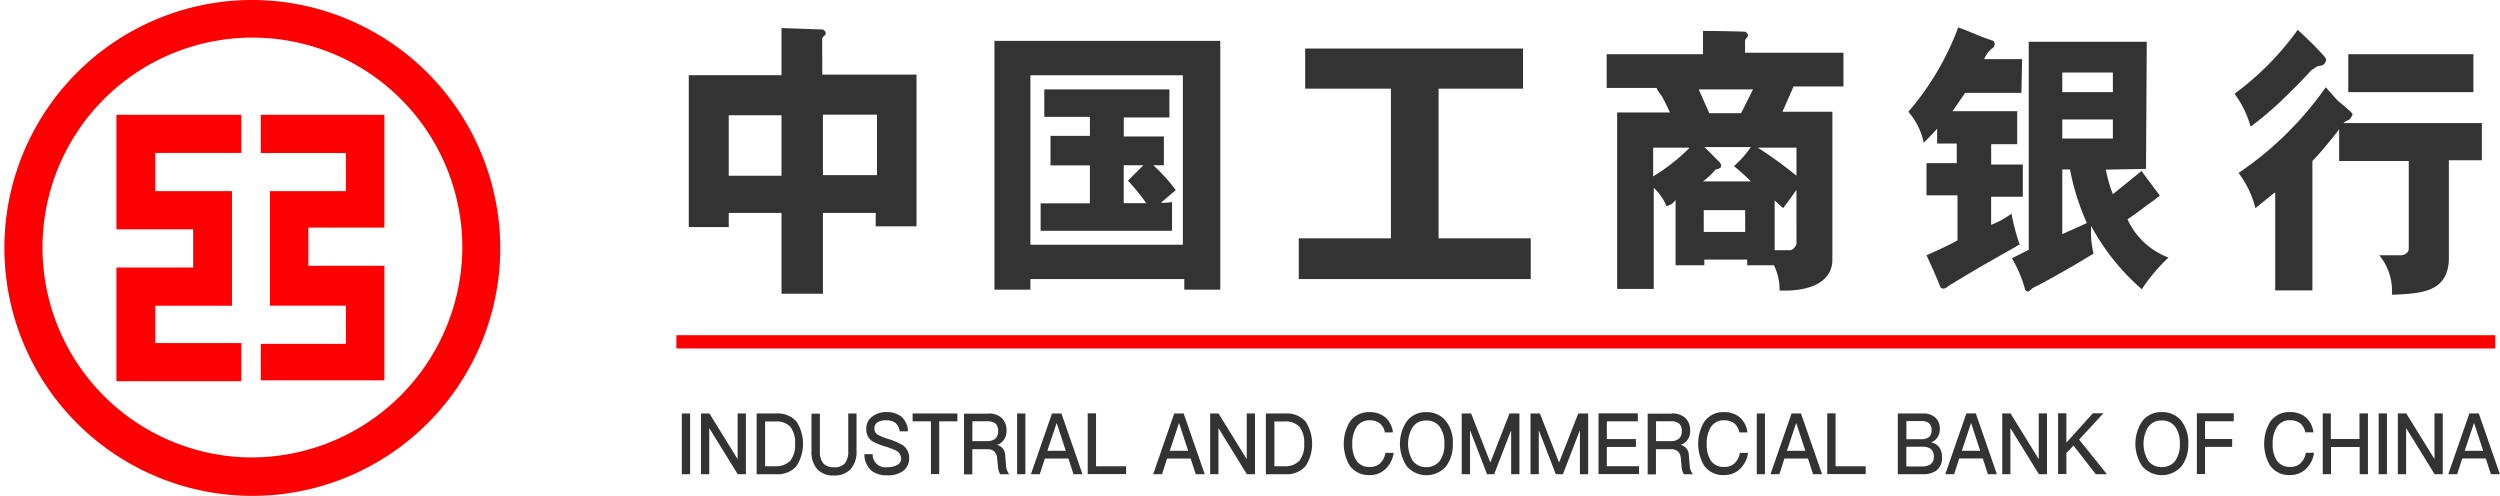 <svg xmlns="http://www.w3.org/2000/svg" width="201.661" height="40" viewBox="0 0 201.661 40">
  <g id="组_1621" data-name="组 1621" transform="translate(-1080 -4062)">
    <g id="组_1620" data-name="组 1620" transform="translate(1014.199 3700.661)">
      <path id="路径_1199" data-name="路径 1199" d="M141.748,445.482h6.19v3.08h-6.19v9.17h10.071v-3.08h-6.94v-3.01h6.19V442.4h-6.19v-3.08h6.94v-3.08H141.748v9.239Z" transform="translate(-66.556 -65.642)" fill="#fd0002"/>
      <path id="路径_1200" data-name="路径 1200" d="M85.942,361.339A20,20,0,1,0,106.154,381.3,20.051,20.051,0,0,0,85.942,361.339Zm.07,36.9A16.933,16.933,0,1,1,103.094,381.3,17.017,17.017,0,0,1,86.013,398.236Z" fill="#fd0002"/>
      <path id="路径_1201" data-name="路径 1201" d="M235.9,439.323h6.873V442.4h-6.13v9.238h6.13v3.079H235.9v2.941h9.972v-9.238h-6.13v-3.08h6.13v-9.1H235.9v3.079Zm33.527,14.694H416.141v1.073H269.426Z" transform="translate(-149.066 -65.642)" fill="#fd0002"/>
      <path id="路径_1202" data-name="路径 1202" d="M663.406,381.416H673.5v3.06H663.406Zm-73.367,2.779h6.8v-3.236H579.265v3.236h6.917V396.27h-7.433v3.283H597.46V396.27h-7.433V384.195h.012Zm-49.732-4.033c.059-.223.281-.223.281-.457a.38.38,0,0,0-.223-.281l-3.341-.117v3.8h-7.48v12.251h3.224v-1.137h4.256v6.518h3.341v-6.518h4.256V395.3h3.294v-12.24h-7.6l-.012-2.9Zm-3.283,11.055h-4.256V386.34h4.256v4.877Zm3.341-4.924h4.361v4.877h-4.361v-4.877Zm26.648,4.08h.856v-2.321h-3.236v-1.536h3.681v-2.263H558.221v2.216H561.9v1.536h-3.177v2.38H561.9v3.06h-3.974v2.216h10.6v-2.321a4.381,4.381,0,0,1-.9.059l1.2-1.02a13.714,13.714,0,0,0-1.805-2Zm-.8,3.06h-1.583v-3.06h1.583l-1.243,1.243a16.929,16.929,0,0,1,1.477,1.817Zm70.706,3.4a17.73,17.73,0,0,1-.68-2.556,6.927,6.927,0,0,1-1.641.9v-2.263h2.556v-2.6H634.6v-1.641h2.1v-2.661h-5.217l1.02-1.477h4.537l.059-2.72h-3.06a1.979,1.979,0,0,1,.621-.856.393.393,0,0,0,.117-.621c-1.243-.4-1.981-.8-2.837-1.079a22.368,22.368,0,0,1-4.021,6.8,5.484,5.484,0,0,1,1.243,2.5c.8-.8,1.079-1.137,1.079-1.137v1.2h1.583V390.2h-2.439v2.6h2.5v3.634c-1.02.563-2.5,1.2-2.5,1.2.739,1.583,1.02,2.321,1.137,2.6.34.281.621-.176.9-.281,2.38-1.477,4.7-2.72,5.44-3.177Z" transform="translate(-408.183 -15.704)" fill="#333"/>
      <path id="路径_1203" data-name="路径 1203" d="M728.936,401.738h2.9v-.856h12.415v.856h2.9V381.667H728.936Zm2.9-17.292h12.3v13.67h-12.3v-13.67Zm57.657-2.779c0-.223.223-.223.223-.457a.407.407,0,0,0-.223-.281s-1.7-.059-3.4-.059v1.876h-7.772v2.72h4.021a2.716,2.716,0,0,0,.4.621c.059.059.563,1.079.68,1.36h-4.256v14.233h2.954v-8.16a4.091,4.091,0,0,1,1.02,1.477,1.118,1.118,0,0,0,.739-.5v5.276H786.2v-.457h3.458v.457h2.157a4.566,4.566,0,0,1,.457,2.04h.621c2.216-.059,3.634-.9,3.634-2.5V387.388H792.5l.9-2.04h4.021v-2.72h-7.937v-.961Zm-7.421,10.938v-2.321h2.943A15.559,15.559,0,0,1,782.068,392.605Zm7.421,4.478h-3.341v-1.759h3.341Zm.457-4.08h-3.857a5.935,5.935,0,0,0,1.02-.961c.4-.059.563-.223.34-.563l-1.243-1.243h3.74a8.261,8.261,0,0,1-1.36,1.536,16.767,16.767,0,0,1,1.36,1.231Zm3.681,5.053c0,.117-.281.5-.516.5h-1.243V394.54l.68.621c.621-.8,1.078-1.477,1.078-1.477Zm0-7.773v2.263a35.038,35.038,0,0,0-3.118-2.263Zm-3.505-4.7-.961,1.923H786.6l-.856-1.923Zm30.212,10.481c.68-.457,1.7-1.243,2.04-1.477.117-.059.4-.34.457-.34s.117-.117.059-.164c-.34-.457-1.419-1.876-1.419-1.923l-2.321,1.876a10.354,10.354,0,0,1-.563-1.981l3.236-.059.059-10.258h-9.52v16.788l-1.36.68a9.95,9.95,0,0,1,1.078,2.556c.117.117.117.117.164.117s0,.117.457-.281c1.079-.516,3.916-2.157,4.537-2.556.9-.516.117-.059.34-.281a6.927,6.927,0,0,1-.176-2.157,18.186,18.186,0,0,0,4.08,5.1,14.3,14.3,0,0,1,2.157-2.556,5.906,5.906,0,0,1-3.306-3.083Zm-5.264-11.841h4.08v1.583h-4.08v-1.583Zm0,13.037v-5.217h.621a19.2,19.2,0,0,0,1.36,4.314C817.11,396.345,815.973,396.861,815.07,397.259Zm0-7.714v-1.536h4.08v1.536Zm15.194-.961a26.932,26.932,0,0,0,3.341-2.943c.281-.223,1.536-1.583,1.536-1.583.621-.457.563-.34.844-.4.34-.117.281-.34.34-.34.117-.223-.117-.4-.961-1.3-.34-.34-1.3-1.243-1.3-1.243a23.09,23.09,0,0,1-5.1,5.158A8.172,8.172,0,0,1,830.264,388.584Zm7.48-.281a1.489,1.489,0,0,1,.34-.223c.223-.059.34-.34.4-.457,0-.117-.164-.281-1.2-1.137,0,0-.117-.117-.961-1.079a27.115,27.115,0,0,1-7.034,6.917,7.861,7.861,0,0,1,1.36,2.837l1.536-1.243h.059V401.8h3V391.362c.856-.856,2.157-2.556,2.157-2.556v2.556h5.616V398.4c0,.5-.563.563-.563.563h-1.817a4.5,4.5,0,0,1,1.02,3.177H842c1.923-.117,4.138-.164,4.256-2.779V391.3h2.661v-3H837.744Z" transform="translate(-582.919 -17.034)" fill="#333"/>
      <path id="路径_1204" data-name="路径 1204" d="M525.658,633.184v4.9h-.668v-4.9Zm1.559,0,2.251,3.646h.023v-3.646h.668v4.9H529.5l-2.274-3.681h-.023v3.681h-.668v-4.9h.68Zm5.416,0a1.981,1.981,0,0,1,1.618.668,3.324,3.324,0,0,1-.012,3.576,2.01,2.01,0,0,1-1.618.657h-1.594v-4.9Zm-.926,4.256h.8a1.578,1.578,0,0,0,1.231-.445,2.025,2.025,0,0,0,.387-1.36,2.084,2.084,0,0,0-.375-1.372,1.547,1.547,0,0,0-1.219-.434h-.821v3.611Zm4.42-4.256v3.048a1.44,1.44,0,0,0,.27.973,1.119,1.119,0,0,0,.879.317,1.092,1.092,0,0,0,.868-.317,1.506,1.506,0,0,0,.27-.973v-3.048h.668v3.036a2.081,2.081,0,0,1-.481,1.466,1.776,1.776,0,0,1-1.337.5,1.735,1.735,0,0,1-1.336-.492,2.081,2.081,0,0,1-.481-1.466V633.2h.68Zm6.577.258a1.654,1.654,0,0,1,.528,1.184h-.668a1.1,1.1,0,0,0-.34-.68,1.168,1.168,0,0,0-.75-.211,1.289,1.289,0,0,0-.668.141.575.575,0,0,0-.281.539.567.567,0,0,0,.328.516,4.97,4.97,0,0,0,.762.3,5.962,5.962,0,0,1,1.149.481,1.2,1.2,0,0,1,.563,1.055,1.262,1.262,0,0,1-.457,1.032,2.024,2.024,0,0,1-1.3.375,2.046,2.046,0,0,1-1.254-.352,1.77,1.77,0,0,1-.6-1.36h.668a1.033,1.033,0,0,0,1.2,1.055,1.571,1.571,0,0,0,.8-.188.563.563,0,0,0,.293-.516.715.715,0,0,0-.422-.645,6.476,6.476,0,0,0-.879-.328,5.36,5.36,0,0,1-1.008-.41,1.1,1.1,0,0,1-.5-.985,1.2,1.2,0,0,1,.492-1.02,1.848,1.848,0,0,1,1.161-.352A1.8,1.8,0,0,1,542.7,633.442Zm4.514-.258v.633h-1.466v4.256h-.668v-4.256h-1.477v-.633Zm2.485,0a1.556,1.556,0,0,1,1.067.34,1.369,1.369,0,0,1,.41,1.067,1.185,1.185,0,0,1-.188.68.967.967,0,0,1-.574.434v.012a.861.861,0,0,1,.656.868l.07.785a1.191,1.191,0,0,0,.258.715h-.727a1.355,1.355,0,0,1-.188-.645l-.059-.61a.877.877,0,0,0-.234-.586.8.8,0,0,0-.574-.176h-1.2V638.1h-.668v-4.9H549.7Zm-1.278,2.228h1.2a.952.952,0,0,0,.668-.211.809.809,0,0,0,.211-.6.773.773,0,0,0-.211-.6,1.024,1.024,0,0,0-.68-.188h-1.184Zm4.279-2.228v4.9h-.668v-4.9Zm2.907,0,1.7,4.9h-.727l-.41-1.266h-1.9l-.41,1.266h-.715l1.7-4.9Zm.352,3.013-.727-2.216h-.023l-.739,2.216Zm2.439-3.013v4.256h2.427v.633h-3.1v-4.9h.668Zm7.069,0,1.7,4.9h-.727l-.41-1.266h-1.9l-.41,1.266h-.715l1.7-4.9Zm.363,3.013-.727-2.216h-.023l-.739,2.216Zm2.45-3.013,2.251,3.646h.023v-3.646h.668v4.9h-.657L568.3,634.4h-.023v3.681h-.668v-4.9h.68Zm5.416,0a1.981,1.981,0,0,1,1.618.668,3.325,3.325,0,0,1-.012,3.576,2.01,2.01,0,0,1-1.618.657H572.1v-4.9Zm-.926,4.256h.8a1.578,1.578,0,0,0,1.231-.445,2.026,2.026,0,0,0,.387-1.36,2.085,2.085,0,0,0-.375-1.372,1.547,1.547,0,0,0-1.219-.434h-.809v3.611Zm8.992-3.916a1.907,1.907,0,0,1,.586,1.184H581.7a1.219,1.219,0,0,0-.422-.739,1.3,1.3,0,0,0-.785-.234,1.207,1.207,0,0,0-1.079.539,2.39,2.39,0,0,0-.34,1.348,2.356,2.356,0,0,0,.328,1.36,1.237,1.237,0,0,0,1.09.516,1.192,1.192,0,0,0,.8-.27,1.505,1.505,0,0,0,.457-.868h.657a2.17,2.17,0,0,1-.692,1.336,1.771,1.771,0,0,1-1.219.457,1.878,1.878,0,0,1-1.63-.762,3.464,3.464,0,0,1,.012-3.541,1.857,1.857,0,0,1,1.606-.774A1.894,1.894,0,0,1,581.767,633.524Zm4.866.281a2.791,2.791,0,0,1,.551,1.829,2.868,2.868,0,0,1-.551,1.817,2.1,2.1,0,0,1-3.165-.012,3.253,3.253,0,0,1,0-3.623,1.9,1.9,0,0,1,1.583-.739A1.959,1.959,0,0,1,586.633,633.8Zm-2.685.469a2.653,2.653,0,0,0,0,2.72,1.293,1.293,0,0,0,1.09.516,1.315,1.315,0,0,0,1.09-.5,2.244,2.244,0,0,0,.375-1.372,2.306,2.306,0,0,0-.375-1.383,1.284,1.284,0,0,0-1.09-.5,1.245,1.245,0,0,0-1.09.528Zm4.713-1.09,1.536,3.927h.023l1.536-3.927h.8v4.9h-.668v-3.494h-.023l-1.348,3.494h-.574l-1.348-3.494h-.023v3.494H587.9v-4.9Zm5.546,0,1.536,3.927h.023l1.536-3.927h.8v4.9h-.668v-3.494h-.023l-1.348,3.494h-.574l-1.348-3.494h-.023v3.494h-.668v-4.9Zm7.9,0v.633h-2.5v1.43h2.345v.633h-2.345v1.559h2.6v.633h-3.271v-4.9h3.165Zm2.744,0a1.556,1.556,0,0,1,1.067.34,1.369,1.369,0,0,1,.41,1.067,1.185,1.185,0,0,1-.188.68.967.967,0,0,1-.574.434v.012a.861.861,0,0,1,.656.868l.07.785a1.192,1.192,0,0,0,.258.715h-.727a1.355,1.355,0,0,1-.188-.645l-.059-.61a.877.877,0,0,0-.234-.586.8.8,0,0,0-.574-.176h-1.2V638.1H602.9v-4.9h1.946Zm-1.278,2.228h1.2a.952.952,0,0,0,.668-.211.808.808,0,0,0,.211-.6.773.773,0,0,0-.211-.6,1.023,1.023,0,0,0-.68-.188h-1.185v1.594Zm6.788-1.888a1.907,1.907,0,0,1,.586,1.184h-.656a1.219,1.219,0,0,0-.422-.739,1.3,1.3,0,0,0-.786-.234,1.207,1.207,0,0,0-1.079.539,2.39,2.39,0,0,0-.34,1.348,2.356,2.356,0,0,0,.328,1.36,1.236,1.236,0,0,0,1.09.516,1.192,1.192,0,0,0,.8-.27,1.505,1.505,0,0,0,.457-.868h.656a2.17,2.17,0,0,1-.692,1.336,1.771,1.771,0,0,1-1.219.457,1.877,1.877,0,0,1-1.63-.762,3.464,3.464,0,0,1,.012-3.541,1.857,1.857,0,0,1,1.606-.774,1.894,1.894,0,0,1,1.29.446Zm2-.34v4.9H611.7v-4.9Zm2.908,0,1.7,4.9h-.727l-.41-1.266h-1.9l-.41,1.266h-.715l1.7-4.9Zm.352,3.013-.727-2.216h-.023l-.739,2.216Zm2.438-3.013v4.256h2.427v.633h-3.1v-4.9h.668Zm7.047,0a1.384,1.384,0,0,1,1.008.34,1.166,1.166,0,0,1,.352.891,1.263,1.263,0,0,1-.188.7,1.2,1.2,0,0,1-.516.41,1.009,1.009,0,0,1,.656.387,1.285,1.285,0,0,1,.223.8,1.251,1.251,0,0,1-.457,1.079,1.827,1.827,0,0,1-1.09.293h-2.016v-4.9Zm-1.336,2.075h1.161a1.036,1.036,0,0,0,.668-.176.731.731,0,0,0,.2-.574.69.69,0,0,0-.2-.539,1.021,1.021,0,0,0-.656-.176h-1.172Zm0,2.2h1.243a1.342,1.342,0,0,0,.668-.152.693.693,0,0,0,.3-.621.789.789,0,0,0-.234-.633,1.109,1.109,0,0,0-.715-.188h-1.266v1.594Zm5.6-4.279,1.7,4.9h-.727l-.41-1.266h-1.9l-.41,1.266h-.715l1.7-4.9h.762Zm.352,3.013L629,633.981h-.023l-.739,2.216Zm2.45-3.013,2.251,3.646h.023v-3.646h.668v4.9h-.656l-2.274-3.681h-.023v3.681H631.5v-4.9Zm7.479,0-1.946,2.11,2.239,2.79h-.9l-1.794-2.31-.574.61v1.688h-.668v-4.9h.668v2.368l2.134-2.368h.844Zm6.307.621a2.79,2.79,0,0,1,.551,1.829,2.868,2.868,0,0,1-.551,1.817,2.1,2.1,0,0,1-3.165-.012,3.253,3.253,0,0,1,0-3.623,1.9,1.9,0,0,1,1.583-.739A1.943,1.943,0,0,1,645.966,633.8Zm-2.685.469a2.652,2.652,0,0,0,0,2.72,1.293,1.293,0,0,0,1.09.516,1.316,1.316,0,0,0,1.09-.5,2.244,2.244,0,0,0,.375-1.372,2.306,2.306,0,0,0-.375-1.383,1.284,1.284,0,0,0-1.09-.5A1.245,1.245,0,0,0,643.281,634.274Zm6.906-1.09v.633h-2.321v1.43h2.192v.633h-2.192v2.192H647.2v-4.9h2.99Zm5.837.34a1.907,1.907,0,0,1,.586,1.184h-.657a1.218,1.218,0,0,0-.422-.739,1.3,1.3,0,0,0-.785-.234,1.207,1.207,0,0,0-1.079.539,2.389,2.389,0,0,0-.34,1.348,2.356,2.356,0,0,0,.328,1.36,1.236,1.236,0,0,0,1.09.516,1.192,1.192,0,0,0,.8-.27,1.505,1.505,0,0,0,.457-.868h.656a2.17,2.17,0,0,1-.692,1.336,1.771,1.771,0,0,1-1.219.457,1.878,1.878,0,0,1-1.63-.762,3.464,3.464,0,0,1,.012-3.541,1.857,1.857,0,0,1,1.606-.774,1.894,1.894,0,0,1,1.29.446Zm1.993-.34v2.063h2.31v-2.063H661v4.9h-.668v-2.192h-2.31v2.192h-.668v-4.9Zm4.526,0v4.9h-.668v-4.9Zm1.559,0,2.251,3.646h.023v-3.646h.668v4.9h-.657l-2.274-3.681h-.023v3.681h-.668v-4.9Zm5.85,0,1.7,4.9h-.727l-.41-1.266h-1.9l-.41,1.266h-.715l1.7-4.9Zm.352,3.013-.727-2.216h-.023l-.739,2.216Z" transform="translate(-404.19 -238.492)" fill="#333"/>
    </g>
  </g>
</svg>
